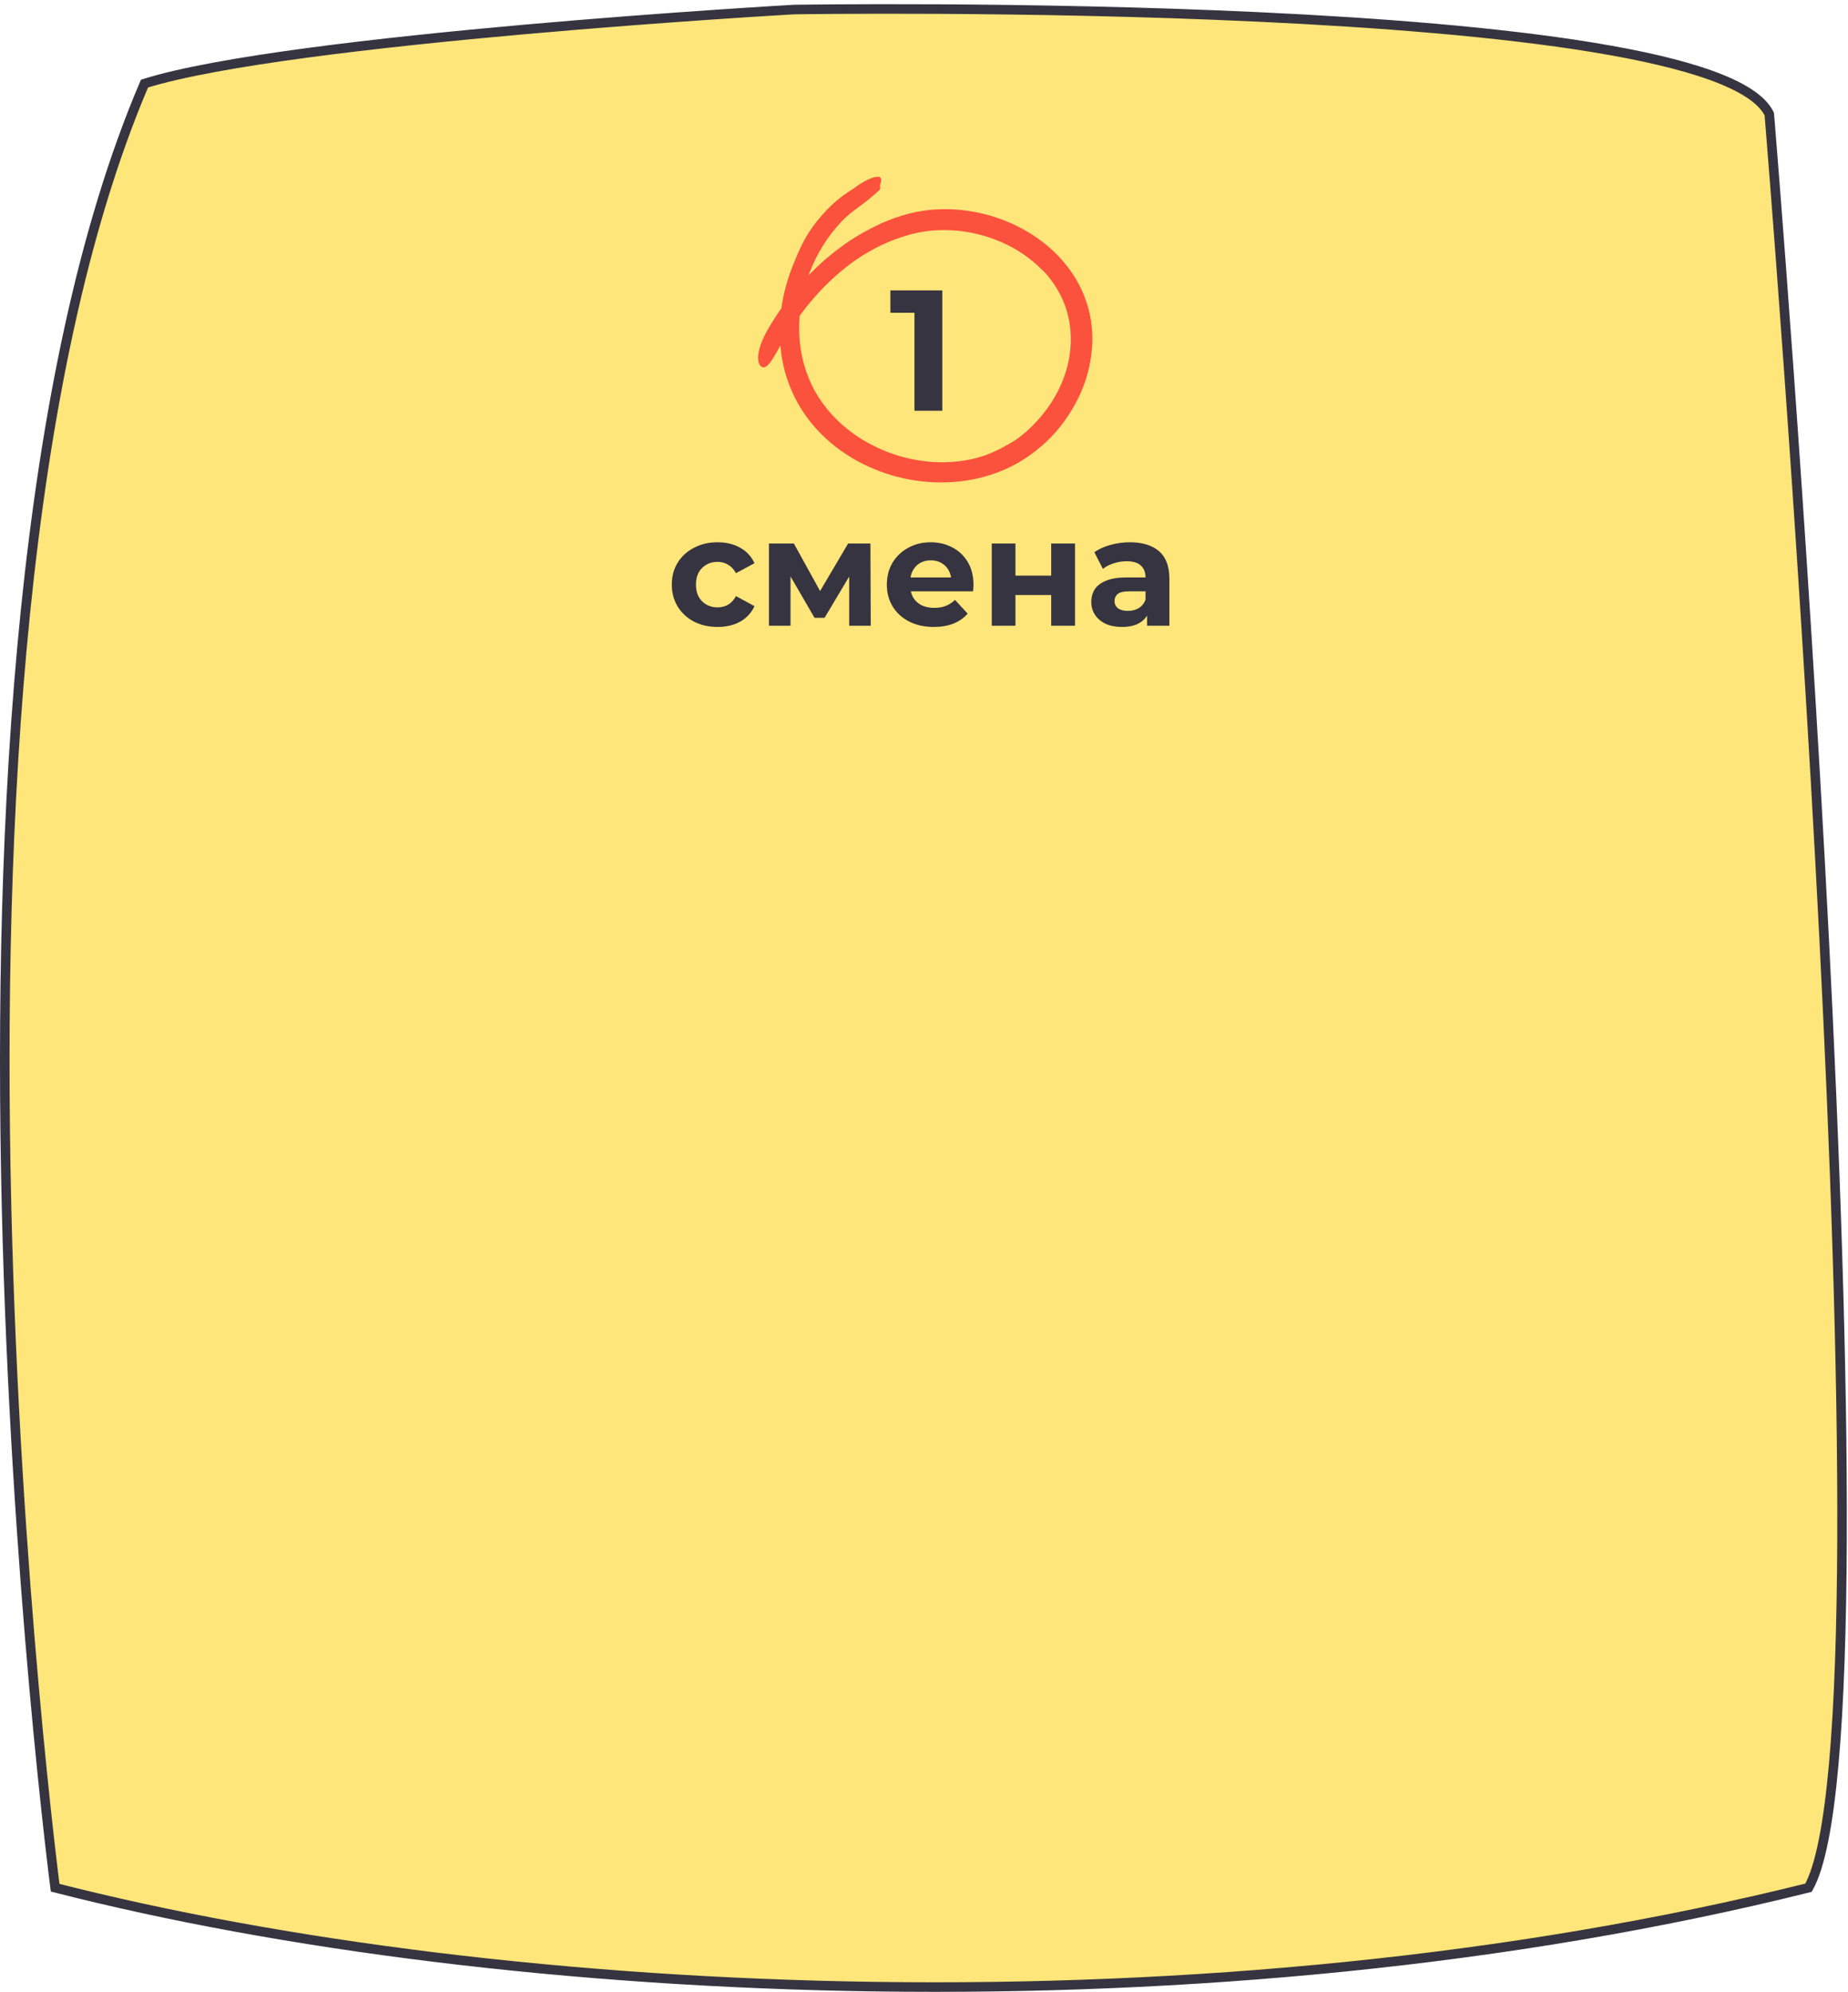 <?xml version="1.0" encoding="UTF-8"?> <svg xmlns="http://www.w3.org/2000/svg" width="387" height="417" viewBox="0 0 387 417" fill="none"><path d="M166.258 2C166.258 2 60.618 7.988 30.258 17.5C-21.87 139.394 11.548 395.201 11.548 395.201C105.867 419.299 253.658 426.345 378.732 395.201C398.406 360.182 370.515 23.882 370.515 23.882C358.486 -1.131 166.258 2 166.258 2Z" fill="#FEE67A" stroke="#363440" stroke-width="2"></path><path d="M191.501 86V62.96L194.021 65.48H186.461V60.8H197.333V86H191.501ZM150.287 131.256C148.431 131.256 146.778 130.883 145.327 130.136C143.877 129.368 142.735 128.312 141.903 126.968C141.093 125.624 140.687 124.099 140.687 122.392C140.687 120.664 141.093 119.139 141.903 117.816C142.735 116.472 143.877 115.427 145.327 114.68C146.778 113.912 148.431 113.528 150.287 113.528C152.101 113.528 153.679 113.912 155.023 114.68C156.367 115.427 157.359 116.504 157.999 117.912L154.127 119.992C153.679 119.181 153.114 118.584 152.431 118.2C151.77 117.816 151.045 117.624 150.255 117.624C149.402 117.624 148.634 117.816 147.951 118.2C147.269 118.584 146.725 119.128 146.319 119.832C145.935 120.536 145.743 121.389 145.743 122.392C145.743 123.395 145.935 124.248 146.319 124.952C146.725 125.656 147.269 126.2 147.951 126.584C148.634 126.968 149.402 127.16 150.255 127.16C151.045 127.16 151.77 126.979 152.431 126.616C153.114 126.232 153.679 125.624 154.127 124.792L157.999 126.904C157.359 128.291 156.367 129.368 155.023 130.136C153.679 130.883 152.101 131.256 150.287 131.256ZM161.033 131V113.784H166.249L172.745 125.56H170.665L177.609 113.784H182.281L182.345 131H177.833V118.904L178.601 119.416L172.681 129.336H170.569L164.617 119.064L165.545 118.84V131H161.033ZM195.543 131.256C193.58 131.256 191.852 130.872 190.359 130.104C188.887 129.336 187.745 128.291 186.935 126.968C186.124 125.624 185.719 124.099 185.719 122.392C185.719 120.664 186.113 119.139 186.903 117.816C187.713 116.472 188.812 115.427 190.199 114.68C191.585 113.912 193.153 113.528 194.903 113.528C196.588 113.528 198.103 113.891 199.447 114.616C200.812 115.32 201.889 116.344 202.679 117.688C203.468 119.011 203.863 120.6 203.863 122.456C203.863 122.648 203.852 122.872 203.831 123.128C203.809 123.363 203.788 123.587 203.767 123.8H189.783V120.888H201.143L199.223 121.752C199.223 120.856 199.041 120.077 198.679 119.416C198.316 118.755 197.815 118.243 197.175 117.88C196.535 117.496 195.788 117.304 194.935 117.304C194.081 117.304 193.324 117.496 192.663 117.88C192.023 118.243 191.521 118.765 191.159 119.448C190.796 120.109 190.615 120.899 190.615 121.816V122.584C190.615 123.523 190.817 124.355 191.223 125.08C191.649 125.784 192.236 126.328 192.983 126.712C193.751 127.075 194.647 127.256 195.671 127.256C196.588 127.256 197.388 127.117 198.071 126.84C198.775 126.563 199.415 126.147 199.991 125.592L202.647 128.472C201.857 129.368 200.865 130.061 199.671 130.552C198.476 131.021 197.1 131.256 195.543 131.256ZM207.689 131V113.784H212.649V120.504H220.137V113.784H225.129V131H220.137V124.568H212.649V131H207.689ZM240.212 131V127.64L239.892 126.904V120.888C239.892 119.821 239.561 118.989 238.9 118.392C238.26 117.795 237.268 117.496 235.924 117.496C235.007 117.496 234.1 117.645 233.204 117.944C232.329 118.221 231.583 118.605 230.964 119.096L229.172 115.608C230.111 114.947 231.241 114.435 232.564 114.072C233.887 113.709 235.231 113.528 236.596 113.528C239.22 113.528 241.257 114.147 242.708 115.384C244.159 116.621 244.884 118.552 244.884 121.176V131H240.212ZM234.964 131.256C233.62 131.256 232.468 131.032 231.508 130.584C230.548 130.115 229.812 129.485 229.3 128.696C228.788 127.907 228.532 127.021 228.532 126.04C228.532 125.016 228.777 124.12 229.268 123.352C229.78 122.584 230.58 121.987 231.668 121.56C232.756 121.112 234.175 120.888 235.924 120.888H240.5V123.8H236.468C235.295 123.8 234.484 123.992 234.036 124.376C233.609 124.76 233.396 125.24 233.396 125.816C233.396 126.456 233.641 126.968 234.132 127.352C234.644 127.715 235.337 127.896 236.212 127.896C237.044 127.896 237.791 127.704 238.452 127.32C239.113 126.915 239.593 126.328 239.892 125.56L240.66 127.864C240.297 128.973 239.636 129.816 238.676 130.392C237.716 130.968 236.479 131.256 234.964 131.256Z" fill="#363440"></path><path d="M217.933 56.208C216.957 55.224 214.54 53.052 211.227 51.404C209.583 50.571 207.743 49.849 205.909 49.324C204.076 48.799 202.242 48.471 200.625 48.314C196.879 47.959 193.12 48.248 189.545 49.41C185.923 50.492 182.485 52.192 179.322 54.351C173.016 58.722 167.856 64.792 163.887 71.545C163.566 72.07 163.213 72.693 162.866 73.343C162.519 73.993 162.106 74.629 161.752 75.207C161.032 76.355 160.272 77.156 159.605 76.834C158.236 76.198 158.465 73.047 160.744 69.071C161.405 67.856 162.191 66.721 162.925 65.553C163.73 64.431 164.49 63.276 165.367 62.206C167.044 60.014 168.93 57.973 170.92 56.057L172.44 54.64L174.031 53.307C174.548 52.855 175.112 52.441 175.668 52.034C176.231 51.634 176.762 51.188 177.351 50.814C179.63 49.239 182.079 47.913 184.594 46.732C185.537 46.358 186.473 45.951 187.436 45.603C188.412 45.308 189.374 44.974 190.37 44.711C192.374 44.206 194.43 43.91 196.493 43.818C200.612 43.641 204.744 44.245 208.647 45.544C212.543 46.844 216.237 48.839 219.419 51.516C222.595 54.194 225.241 57.606 226.878 61.524C228.351 65.028 228.973 68.907 228.692 72.674C228.43 76.447 227.415 80.135 225.738 83.469C224.069 86.802 221.881 89.887 219.157 92.44C216.453 94.999 213.283 97.132 209.812 98.543C203.297 101.233 196.021 101.634 189.224 100.138C182.426 98.635 175.956 95.209 171.123 89.972C166.945 85.483 164.234 79.564 163.547 73.526C162.781 67.476 163.756 61.373 165.944 55.828C166.972 53.222 168.288 50.053 170.148 47.546C170.888 46.496 171.975 45.163 173.167 43.93C174.339 42.676 175.681 41.594 176.703 40.832C177.161 40.524 177.626 40.209 178.085 39.894C178.556 39.592 179.021 39.29 179.453 38.969C181.496 37.545 183.016 37 183.801 37C184.6 36.993 184.699 37.558 184.319 38.654C184.162 39.133 184.699 39.421 183.821 40.097C183.788 40.13 183.716 40.189 183.684 40.216C182.439 41.377 181.169 42.342 179.859 43.313C178.556 44.278 177.24 45.288 176.107 46.509C170.534 52.455 167.332 60.658 167.351 68.795C167.365 72.857 168.216 76.906 169.958 80.522C171.687 84.145 174.313 87.328 177.476 89.841C179.407 91.403 181.562 92.696 183.821 93.752C186.08 94.815 188.471 95.603 190.92 96.108C193.362 96.62 195.864 96.856 198.346 96.758C200.821 96.666 203.29 96.292 205.621 95.544C206.911 95.17 208.123 94.592 209.328 94.021C210.507 93.391 211.679 92.761 212.805 92.026L212.766 92.052C215.071 90.438 217.075 88.404 218.804 86.186C220.441 84.086 221.79 81.71 222.733 79.19C223.676 76.67 224.2 74.006 224.245 71.374C224.285 68.743 223.846 66.137 222.949 63.742C222.025 61.347 220.676 59.155 219.013 57.258C218.764 56.963 218.358 56.609 217.933 56.208Z" fill="#FB523D"></path></svg> 